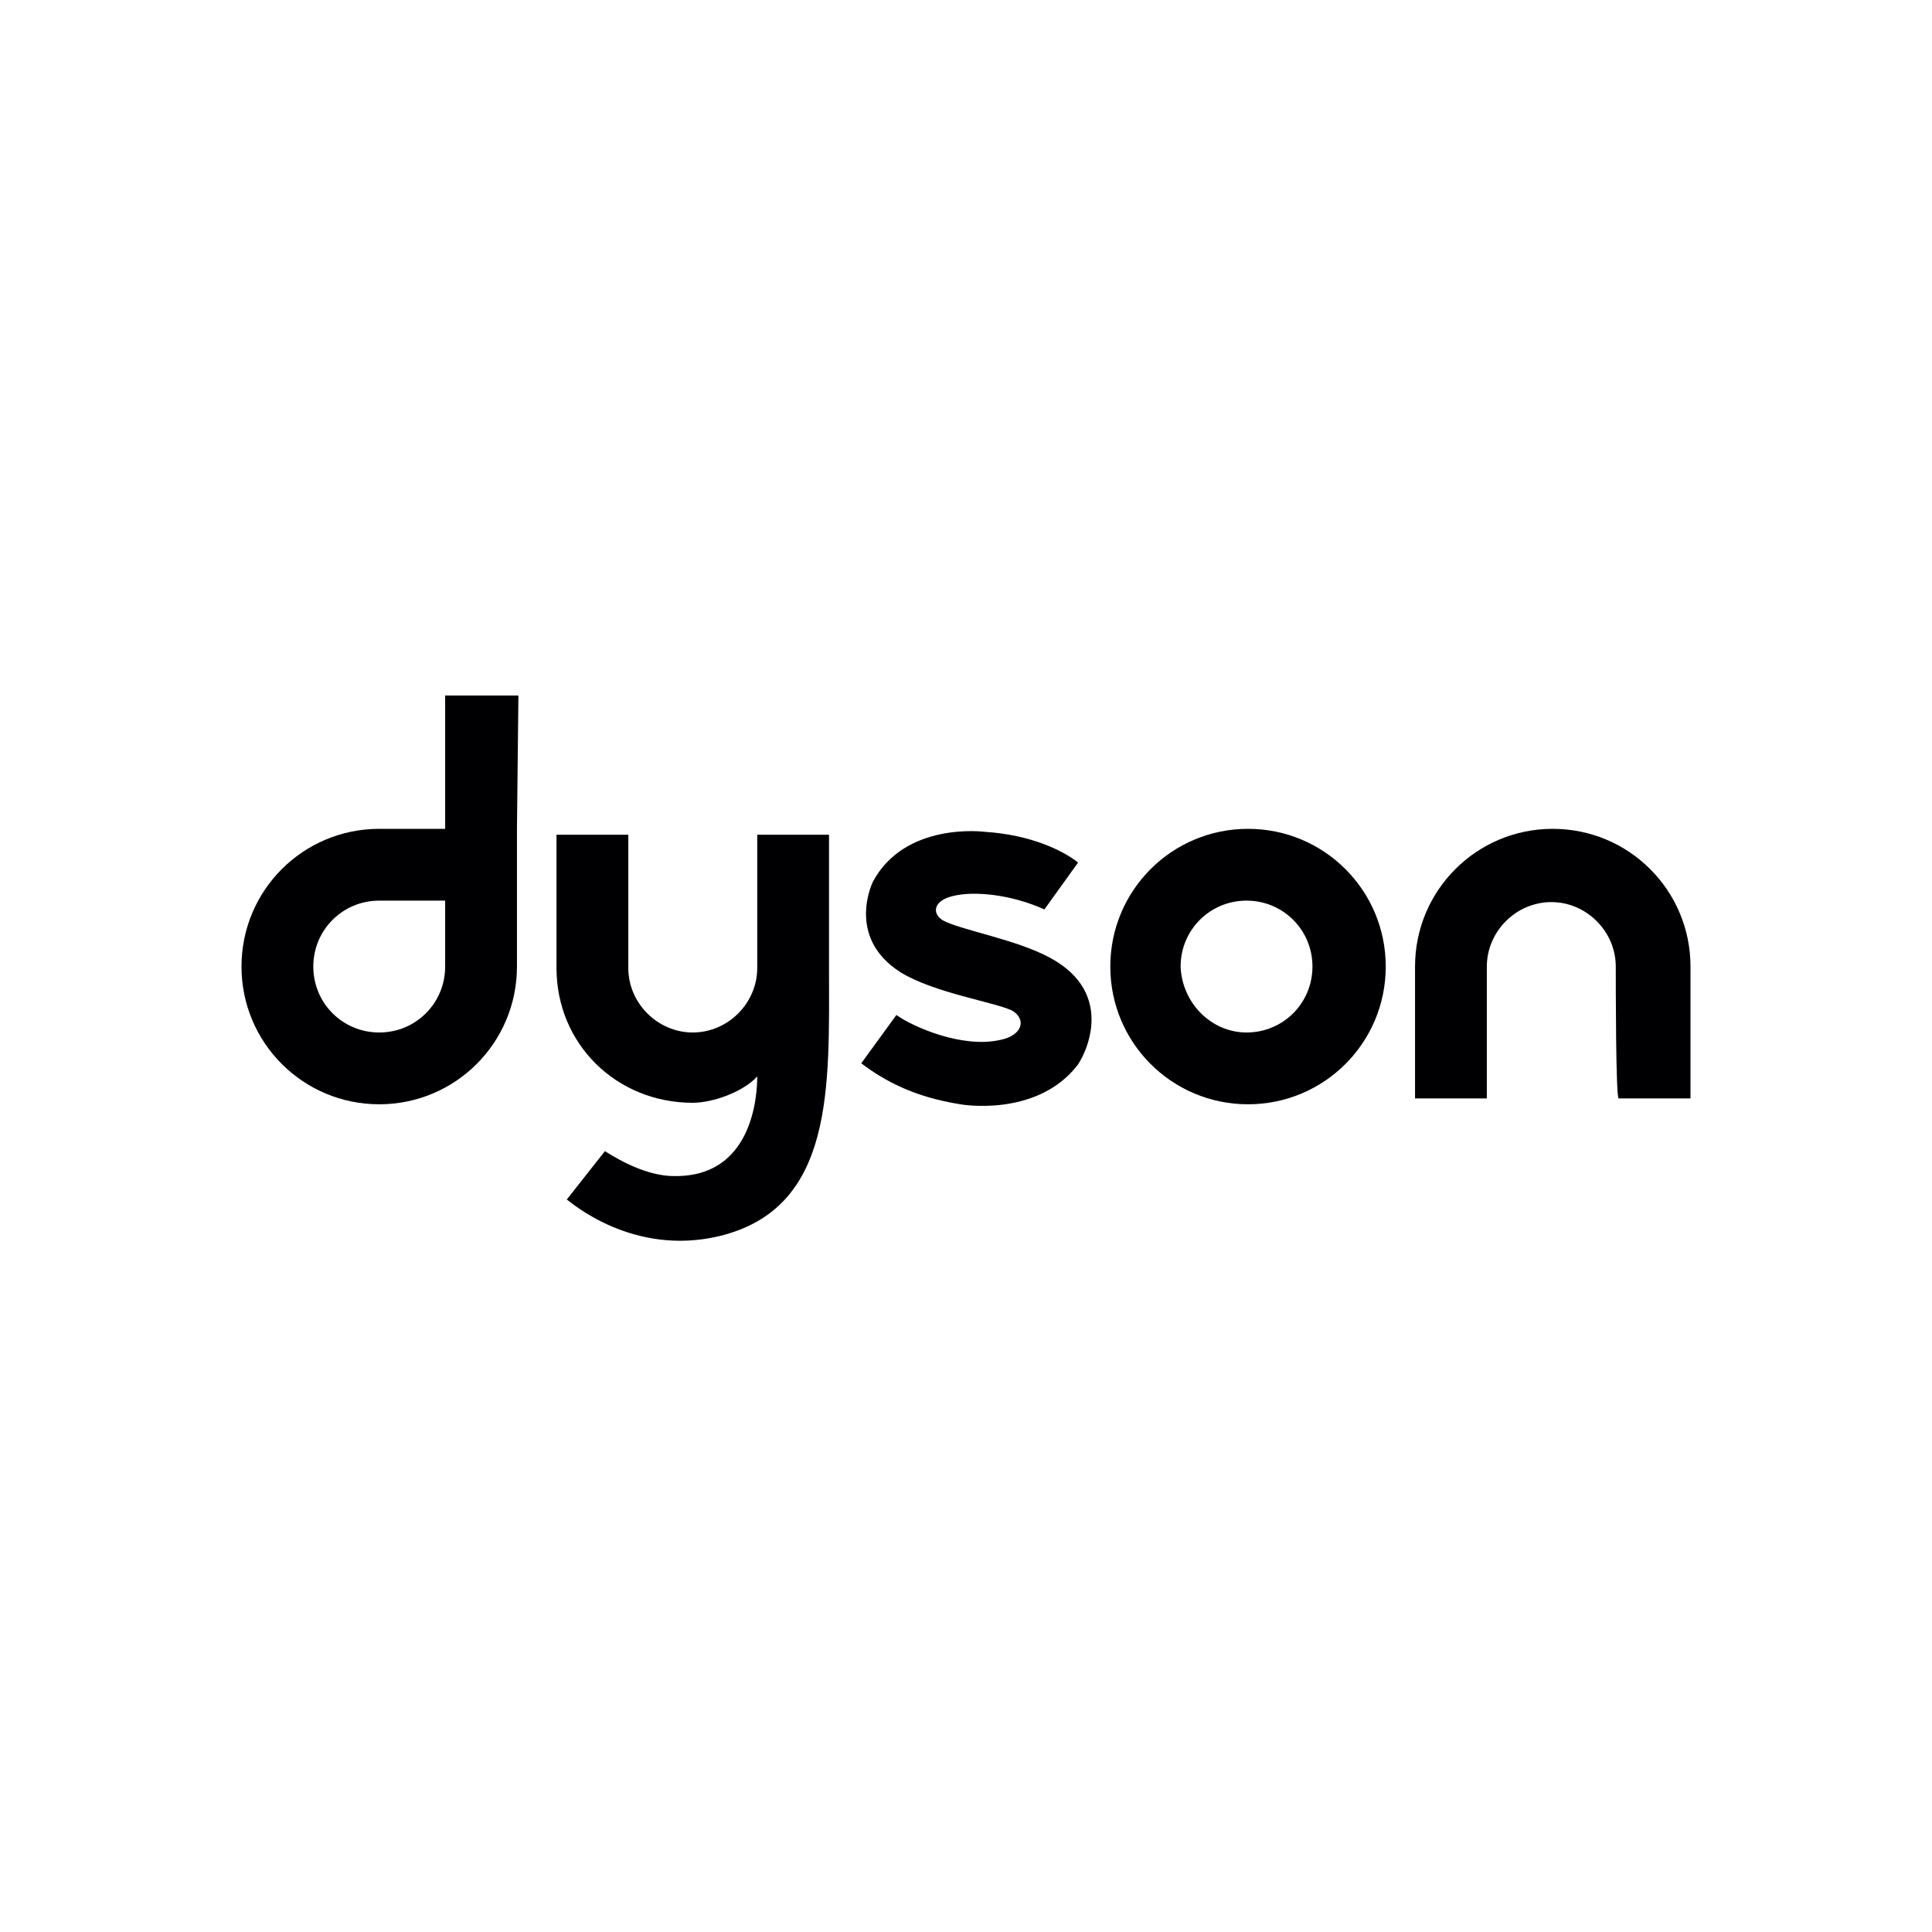 <svg width="200" height="200" viewBox="0 0 200 200" fill="none" xmlns="http://www.w3.org/2000/svg">
<rect width="200" height="200" fill="white"/>
<g clip-path="url(#clip0_2751_14735)">
<path fill-rule="evenodd" clip-rule="evenodd" d="M46.082 100.058C46.082 103.848 43.048 106.883 39.257 106.883C35.467 106.883 32.433 103.848 32.433 100.058C32.433 96.267 35.467 93.233 39.257 93.233H46.082V100.058ZM53.666 72H46.082V85.801H39.257C31.371 85.801 25 92.171 25 100.058C25 107.944 31.371 114.315 39.257 114.315C47.144 114.315 53.515 107.944 53.515 100.058V85.801L53.666 72Z" fill="#000003"/>
<path fill-rule="evenodd" clip-rule="evenodd" d="M129.041 106.883C132.831 106.883 135.865 103.849 135.865 100.058C135.865 96.267 132.831 93.233 129.041 93.233C125.25 93.233 122.216 96.267 122.216 100.058C122.367 103.849 125.401 106.883 129.041 106.883ZM114.938 100.058C114.938 92.172 121.308 85.801 129.195 85.801C137.081 85.801 143.452 92.172 143.452 100.058C143.452 107.945 137.081 114.315 129.195 114.315C121.308 114.315 114.938 107.945 114.938 100.058Z" fill="#000003"/>
<path fill-rule="evenodd" clip-rule="evenodd" d="M167.264 100.058C167.264 96.419 164.23 93.385 160.59 93.385C156.951 93.385 153.917 96.419 153.917 100.058V113.707H146.484V100.058C146.484 92.172 152.855 85.801 160.742 85.801C168.628 85.801 174.999 92.172 174.999 100.058V113.707H167.566C167.264 113.707 167.264 101.876 167.264 100.058Z" fill="#000003"/>
<path fill-rule="evenodd" clip-rule="evenodd" d="M97.497 95.206C96.435 94.446 96.737 93.233 98.558 92.779C100.833 92.171 104.778 92.628 108.115 94.144L111.603 89.291C110.087 88.078 106.75 86.411 101.895 86.106C101.895 86.106 93.706 85.044 90.369 91.264C90.369 91.264 87.487 97.026 93.252 100.669C96.74 102.792 102.808 103.703 104.778 104.613C106.294 105.524 105.84 107.191 103.565 107.647C99.623 108.558 94.465 106.283 92.796 105.07L89.156 110.076C91.582 111.897 94.617 113.564 99.469 114.324C99.469 114.324 107.204 115.688 111.451 110.382C112.211 109.471 115.699 102.949 108.723 99.159C105.083 97.186 99.32 96.276 97.499 95.217L97.497 95.206Z" fill="#000003"/>
<path fill-rule="evenodd" clip-rule="evenodd" d="M62.616 119.168C62.918 119.319 66.406 121.745 69.743 121.745C77.932 121.896 78.389 113.405 78.389 111.433C76.873 113.099 73.688 114.161 71.715 114.161C63.829 114.161 57.609 108.096 57.609 100.209V86.409H65.042V100.209C65.042 103.849 68.076 106.883 71.715 106.883C75.355 106.883 78.389 103.849 78.389 100.209V86.409H85.821V100.209C85.821 112.494 86.429 125.082 74.447 127.965C65.499 130.088 59.128 124.477 58.674 124.174L62.619 119.168H62.616Z" fill="#000003"/>
</g>
<defs>
<clipPath id="clip0_2751_14735">
<rect width="150" height="56.444" fill="white" transform="translate(25 72)"/>
</clipPath>
</defs>
</svg>
